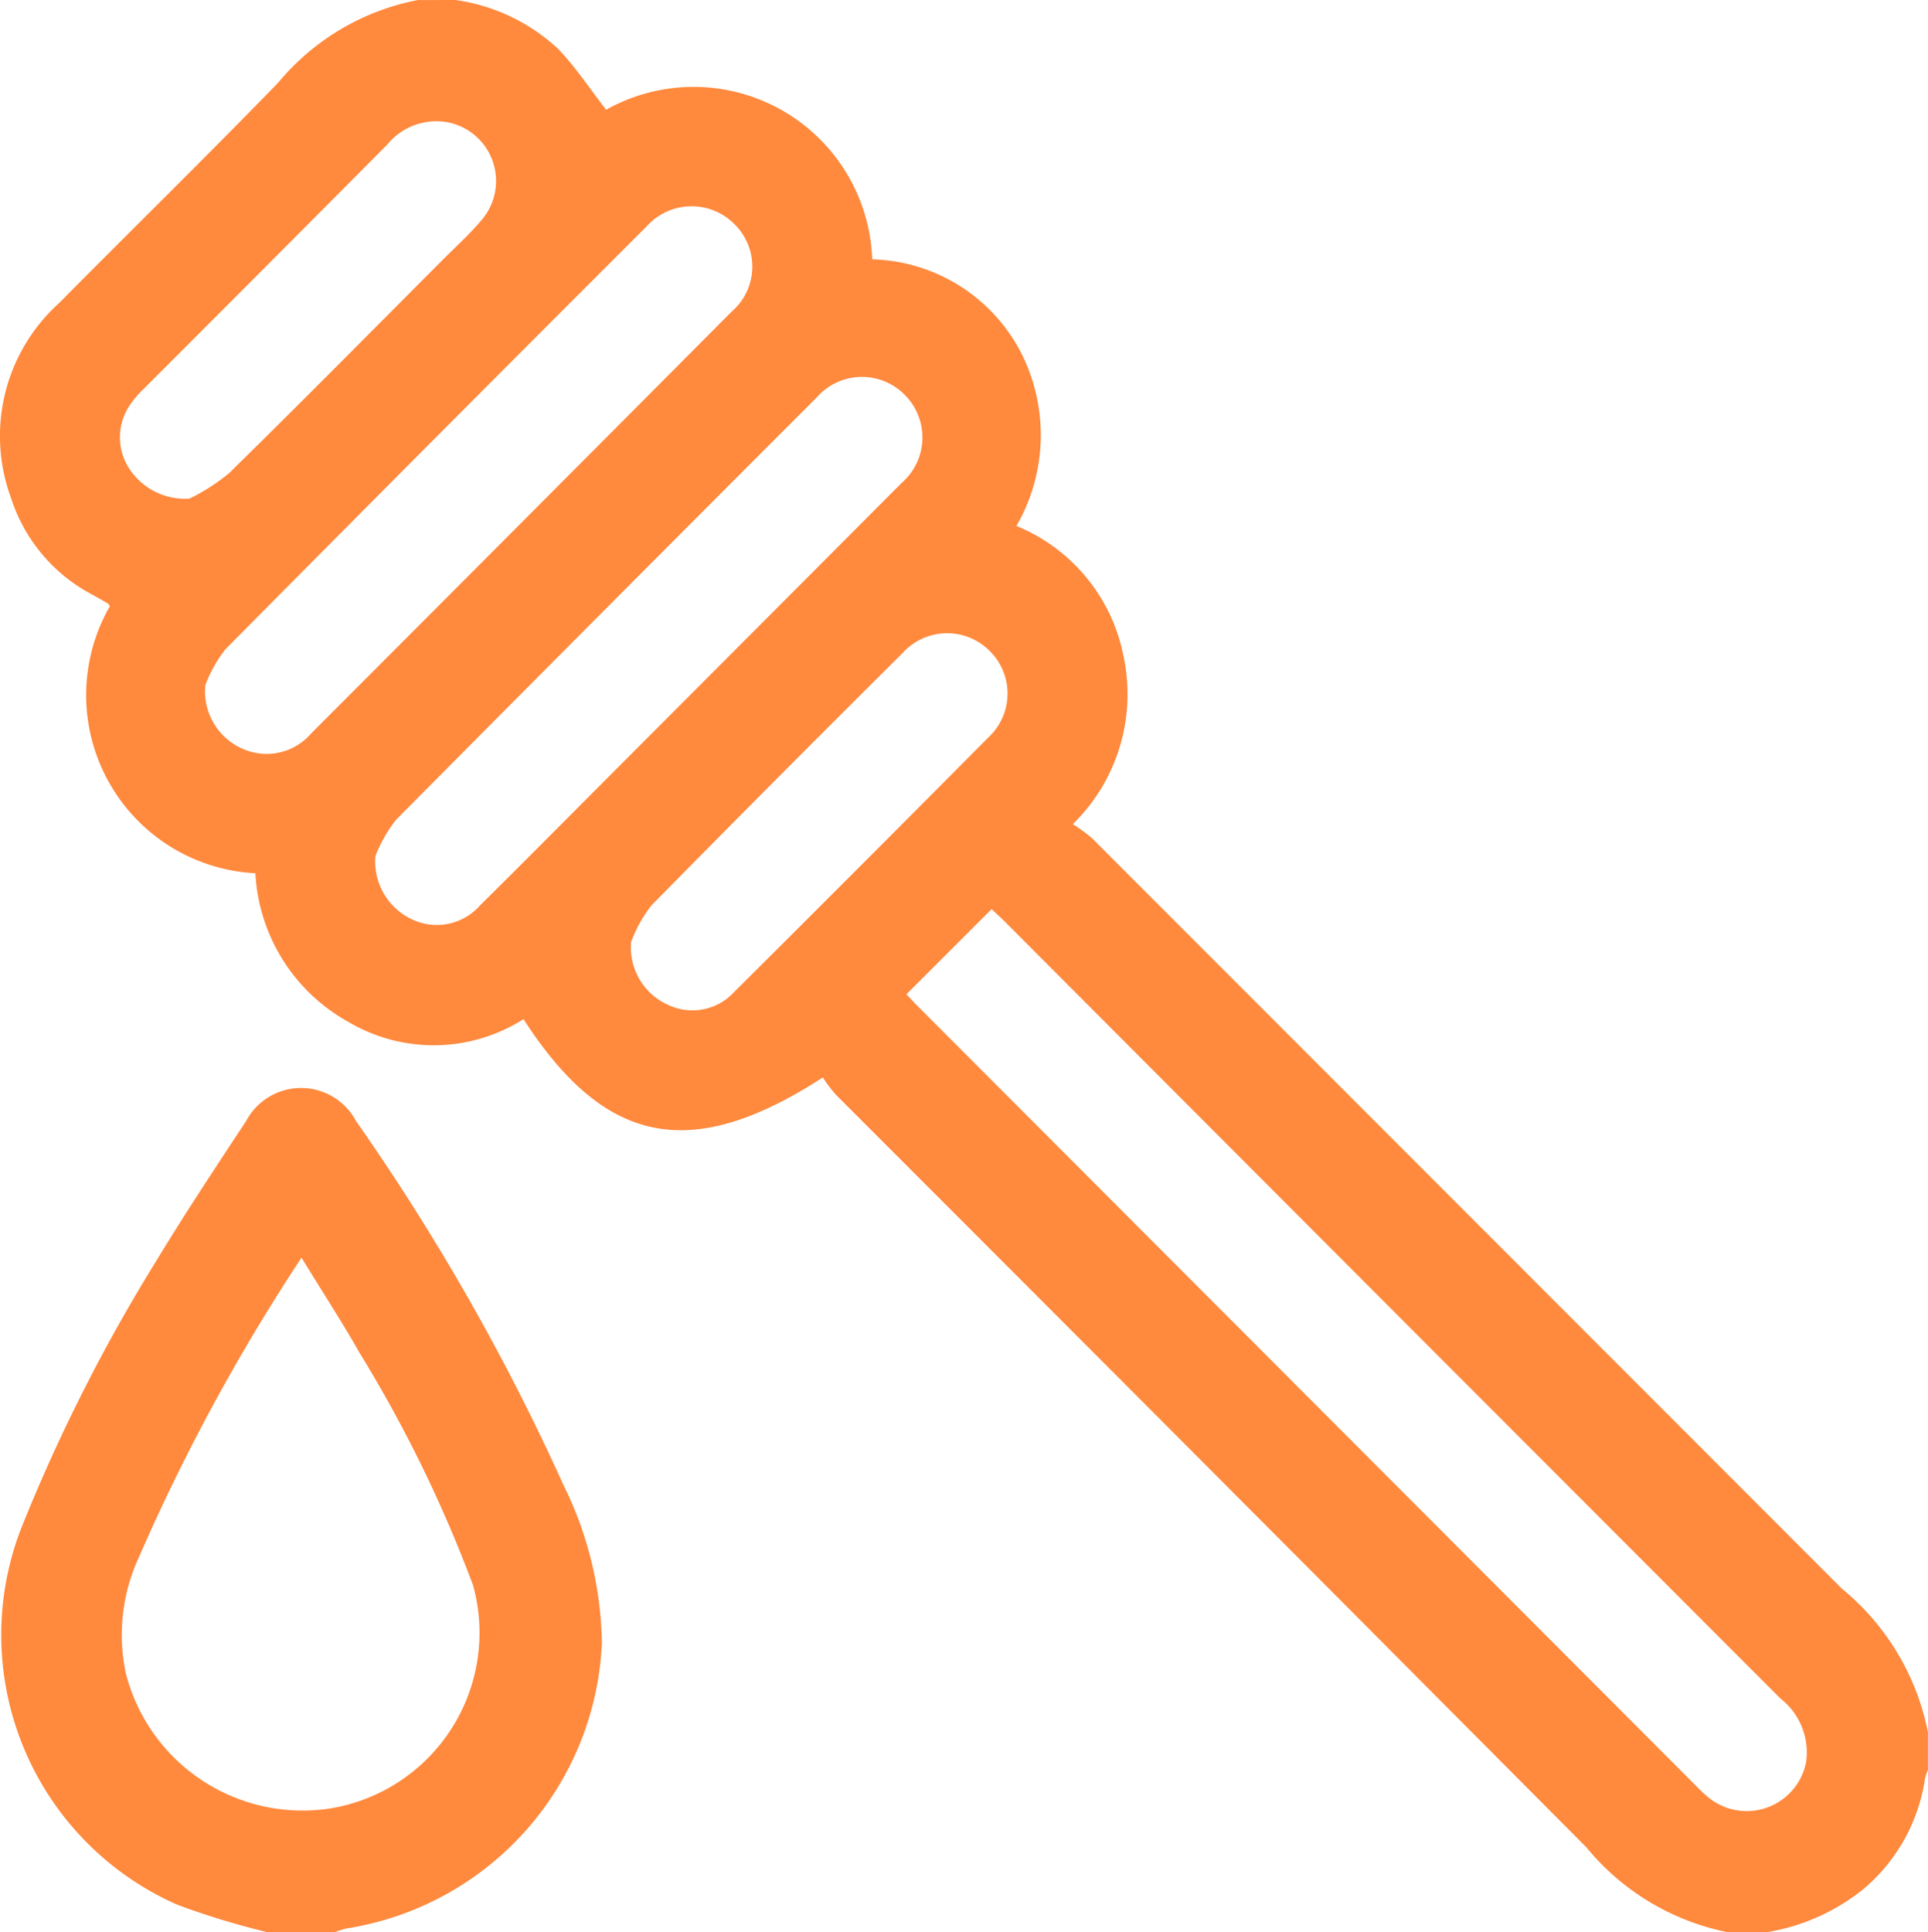<svg xmlns="http://www.w3.org/2000/svg" width="55.795" height="55.915" viewBox="0 0 55.795 55.915">
  <g id="Group_18907" data-name="Group 18907" transform="translate(1069.56 -351.2)">
    <path id="Path_46918" data-name="Path 46918" d="M-1056.383,351.2a5.445,5.445,0,0,1,2.99,1.43c.505.532.915,1.155,1.374,1.746a5.172,5.172,0,0,1,7.7,4.329,5,5,0,0,1,4.274,2.637,5.259,5.259,0,0,1-.1,5.078,5.136,5.136,0,0,1,3.105,3.8,5.25,5.25,0,0,1-1.474,4.829,4.512,4.512,0,0,1,.555.405q10.851,10.858,21.7,21.716a7.16,7.16,0,0,1,2.492,4.157v1.092a1.5,1.5,0,0,0-.085.254,5.162,5.162,0,0,1-1.82,3.223,5.987,5.987,0,0,1-2.781,1.22h-1.09a7.08,7.08,0,0,1-4.108-2.459q-10.843-10.906-21.719-21.778a4.228,4.228,0,0,1-.378-.5c-3.814,2.469-6.3,1.969-8.663-1.688a4.842,4.842,0,0,1-5.058.085,5.233,5.233,0,0,1-2.7-4.307,5.162,5.162,0,0,1-4.21-7.729.319.319,0,0,0-.069-.082c-.172-.1-.346-.2-.521-.294a4.823,4.823,0,0,1-2.271-2.751,5.181,5.181,0,0,1,1.391-5.644c2.11-2.131,4.255-4.229,6.344-6.381a6.952,6.952,0,0,1,4.032-2.386Zm13.055,28.771c.1.108.2.216.3.319q11.285,11.3,22.571,22.608a3.5,3.5,0,0,0,.4.364,1.751,1.751,0,0,0,2.765-1.075,1.973,1.973,0,0,0-.737-1.831q-11.234-11.24-22.456-22.491c-.135-.136-.279-.263-.379-.357Zm-20.291-8.939a1.817,1.817,0,0,0,1.079,1.836,1.706,1.706,0,0,0,1.99-.449q6.086-6.094,12.163-12.2a1.719,1.719,0,0,0,.082-2.532,1.745,1.745,0,0,0-2.533.055q-6.113,6.106-12.195,12.243A3.808,3.808,0,0,0-1063.619,371.032Zm4.924,4.936a1.848,1.848,0,0,0,1.067,1.84,1.665,1.665,0,0,0,1.952-.4c1.331-1.317,2.648-2.647,3.971-3.973q4.122-4.13,8.241-8.263a1.74,1.74,0,0,0,.1-2.532,1.737,1.737,0,0,0-2.568.069q-6.093,6.092-12.162,12.209A4.068,4.068,0,0,0-1058.694,375.968Zm7.4,2.476a1.819,1.819,0,0,0,1.073,1.836,1.637,1.637,0,0,0,1.906-.372q3.688-3.67,7.353-7.363a1.729,1.729,0,0,0,.052-2.5,1.735,1.735,0,0,0-2.529.053q-3.652,3.629-7.266,7.3A3.925,3.925,0,0,0-1051.29,378.444Zm-12.78-12.816a5.763,5.763,0,0,0,1.149-.74c2.089-2.048,4.144-4.13,6.209-6.2.359-.36.737-.7,1.067-1.09a1.732,1.732,0,0,0-.95-2.859,1.829,1.829,0,0,0-1.752.644q-3.515,3.539-7.043,7.064a2.864,2.864,0,0,0-.391.452,1.658,1.658,0,0,0-.069,1.806A1.927,1.927,0,0,0-1064.07,365.628Z" fill="#ff893d"/>
    <path id="Path_46919" data-name="Path 46919" d="M-1061.734,606.3a22.9,22.9,0,0,1-2.581-.786,8.53,8.53,0,0,1-4.541-10.881,49.908,49.908,0,0,1,3.925-7.77c.829-1.367,1.713-2.7,2.593-4.035a1.8,1.8,0,0,1,3.178,0,65.1,65.1,0,0,1,6.008,10.543,10.616,10.616,0,0,1,1.108,4.57,8.754,8.754,0,0,1-7.375,8.251,2.345,2.345,0,0,0-.351.109Zm1-19.52a57.118,57.118,0,0,0-4.721,8.7,5.338,5.338,0,0,0-.362,3.348,5.28,5.28,0,0,0,5.871,3.9,5.152,5.152,0,0,0,4.175-6.461,38.815,38.815,0,0,0-3.294-6.744C-1059.581,588.614-1060.155,587.736-1060.736,586.784Z" transform="translate(-0.098 -199.19)" fill="#ff893d"/>
  </g>
</svg>
